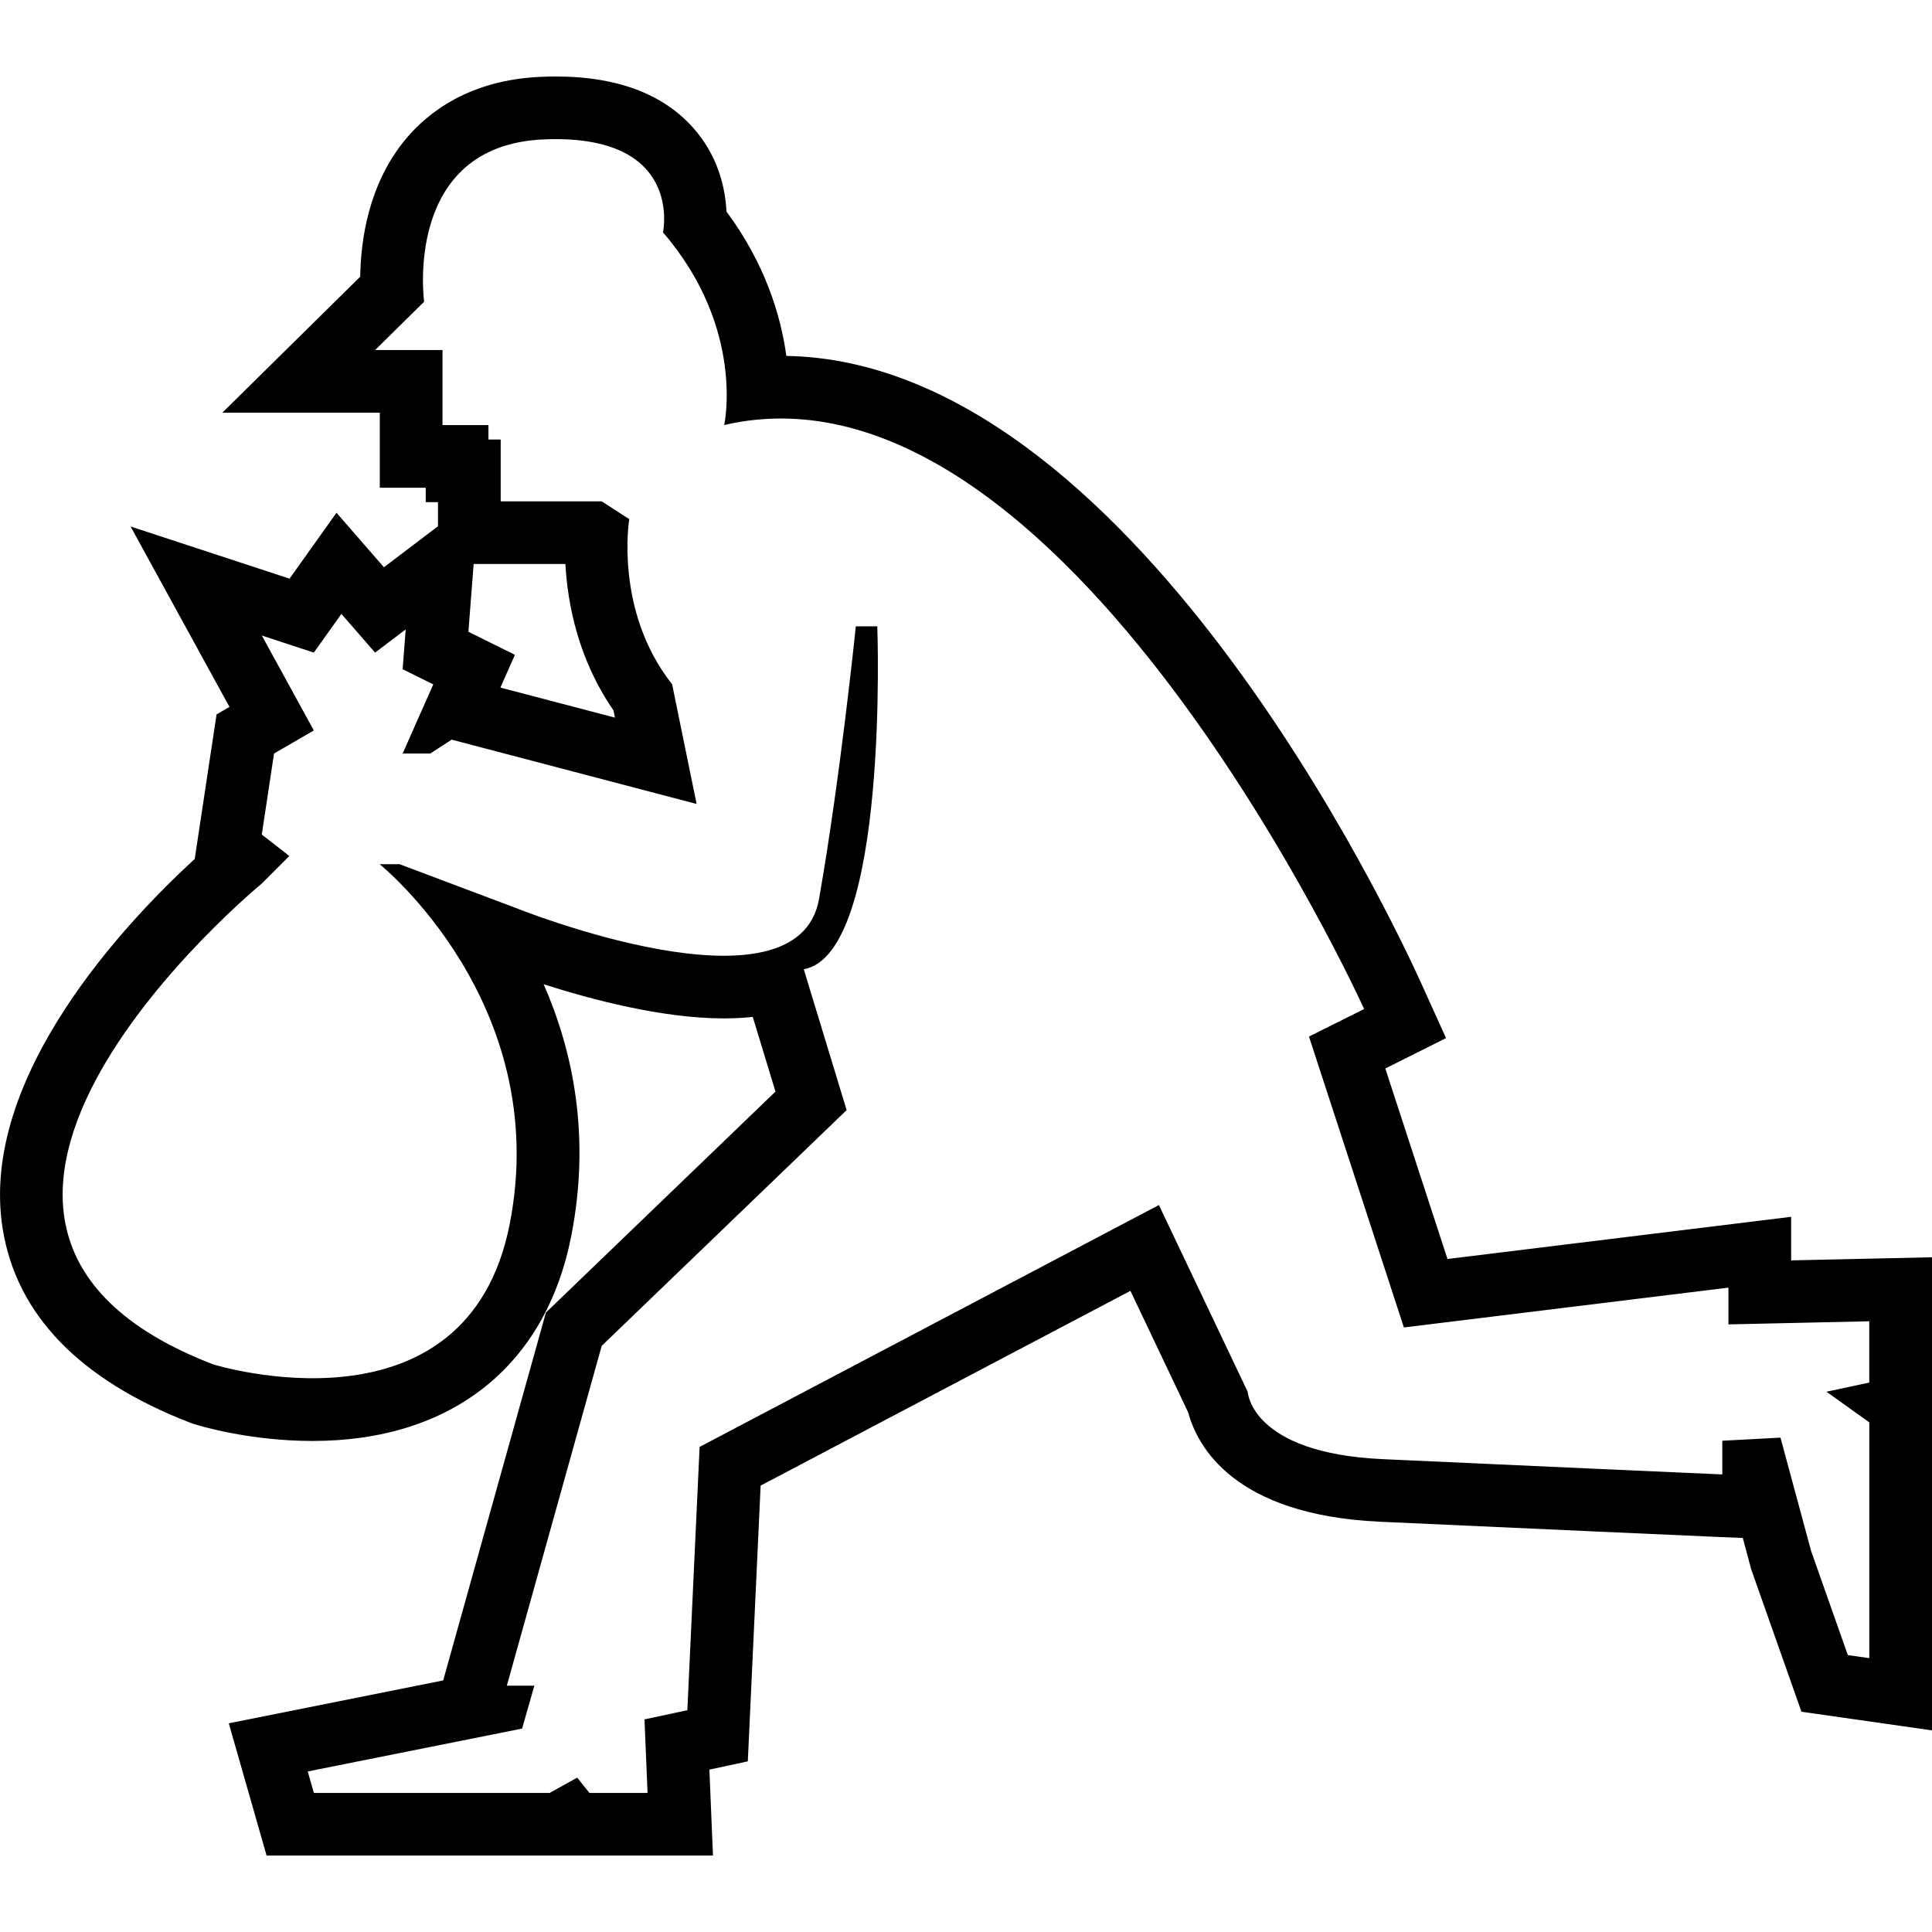 <?xml version="1.0" encoding="iso-8859-1"?>
<!-- Uploaded to: SVG Repo, www.svgrepo.com, Generator: SVG Repo Mixer Tools -->
<!DOCTYPE svg PUBLIC "-//W3C//DTD SVG 1.1//EN" "http://www.w3.org/Graphics/SVG/1.1/DTD/svg11.dtd">
<svg fill="#000000" version="1.1" id="Capa_1" xmlns="http://www.w3.org/2000/svg" xmlns:xlink="http://www.w3.org/1999/xlink" 
	 width="800px" height="800px" viewBox="0 0 61.654 61.654"
	 xml:space="preserve">
<g>
	<path d="M57.159,40.221v-1.39l-10.967,1.346l-1.984-6.079l1.938-0.97l-0.794-1.754c-0.923-2.038-9.294-19.83-20.258-20.016
		c-0.18-1.304-0.681-2.95-1.911-4.607c-0.035-0.711-0.238-1.657-0.931-2.517c-0.96-1.189-2.48-1.793-4.518-1.793
		c-0.153,0-0.313,0.004-0.477,0.011c-2.274,0.099-3.596,1.132-4.304,1.98c-1.203,1.441-1.443,3.256-1.457,4.397l-4.401,4.341h5.025
		v2.394h1.466v0.461h0.391v0.769l-1.725,1.308l-1.514-1.739L9.24,18.466l-5.073-1.665l3.156,5.758l-0.412,0.239l-0.697,4.613
		c-2.101,1.926-6.912,6.935-6.128,11.804c0.441,2.739,2.455,4.821,5.984,6.187l0.124,0.043c0.176,0.057,1.775,0.539,3.78,0.539
		c4.438,0,7.449-2.392,8.26-6.561c0.617-3.174,0.05-5.881-0.885-8.014c1.5,0.482,3.78,1.09,5.749,1.09
		c0.329,0,0.637-0.016,0.924-0.047l0.725,2.383l-7.326,7.052l-3.278,11.739l-6.842,1.369l1.206,4.219h14.245l-0.114-2.742
		l1.226-0.264l0.409-8.799l11.801-6.215l1.843,3.877c0.29,1.077,1.451,3.273,6.109,3.49c4.203,0.195,10.851,0.488,10.851,0.488
		l0.739,0.031l0.271,1.008l1.601,4.537l4.167,0.595V40.122L57.159,40.221z M59.653,44.12l-1.367,0.293l1.367,0.978v7.524
		l-0.685-0.098l-1.172-3.322l-0.977-3.617l-1.857,0.099v1.075c0,0-6.644-0.293-10.846-0.488c-4.201-0.195-4.299-2.148-4.299-2.148
		l-2.834-5.961l-14.657,7.719l-0.391,8.402l-1.368,0.293l0.098,2.347H18.81l-0.391-0.488l-0.879,0.488h-7.524L9.821,56.53
		l6.84-1.367l0.391-1.369h-0.878l3.028-10.846l7.816-7.522l-1.368-4.495c2.736-0.488,2.346-10.943,2.346-10.943h-0.685
		c0,0-0.488,4.788-1.173,8.696c-0.684,3.908-9.673,0.293-9.673,0.293l-3.713-1.399h-0.637c0,0,5.522,4.429,4.155,11.464
		c-1.368,7.033-9.479,4.494-9.479,4.494c-11.628-4.494,1.563-15.34,1.563-15.34l0.879-0.88l-0.879-0.684l0.391-2.586l1.27-0.736
		l-1.66-3.029l1.66,0.545l0.88-1.235l1.075,1.235l0.977-0.74l-0.098,1.27l0.978,0.484l-0.978,2.207h0.88l0.684-0.443l7.817,2.052
		l-0.781-3.818c-1.856-2.351-1.368-5.271-1.368-5.271l-0.879-0.568h-2.443h-0.781v-1.973h-0.391v-0.461h-0.781h-0.685V11.17h-2.149
		l1.563-1.542c0,0-0.685-4.983,3.81-5.179c4.495-0.195,3.812,2.966,3.812,2.966c2.639,3.063,1.954,6.148,1.954,6.148
		C33.957,11.051,43.532,32.2,43.532,32.2l-1.76,0.879l3.029,9.283l10.357-1.271v1.173l4.494-0.099V44.12z M14.948,20.161
		l0.167-2.163h2.928c0.07,1.27,0.404,3.038,1.535,4.672l0.047,0.231l-3.656-0.959l0.463-1.046L14.948,20.161z"/>
</g>
</svg>